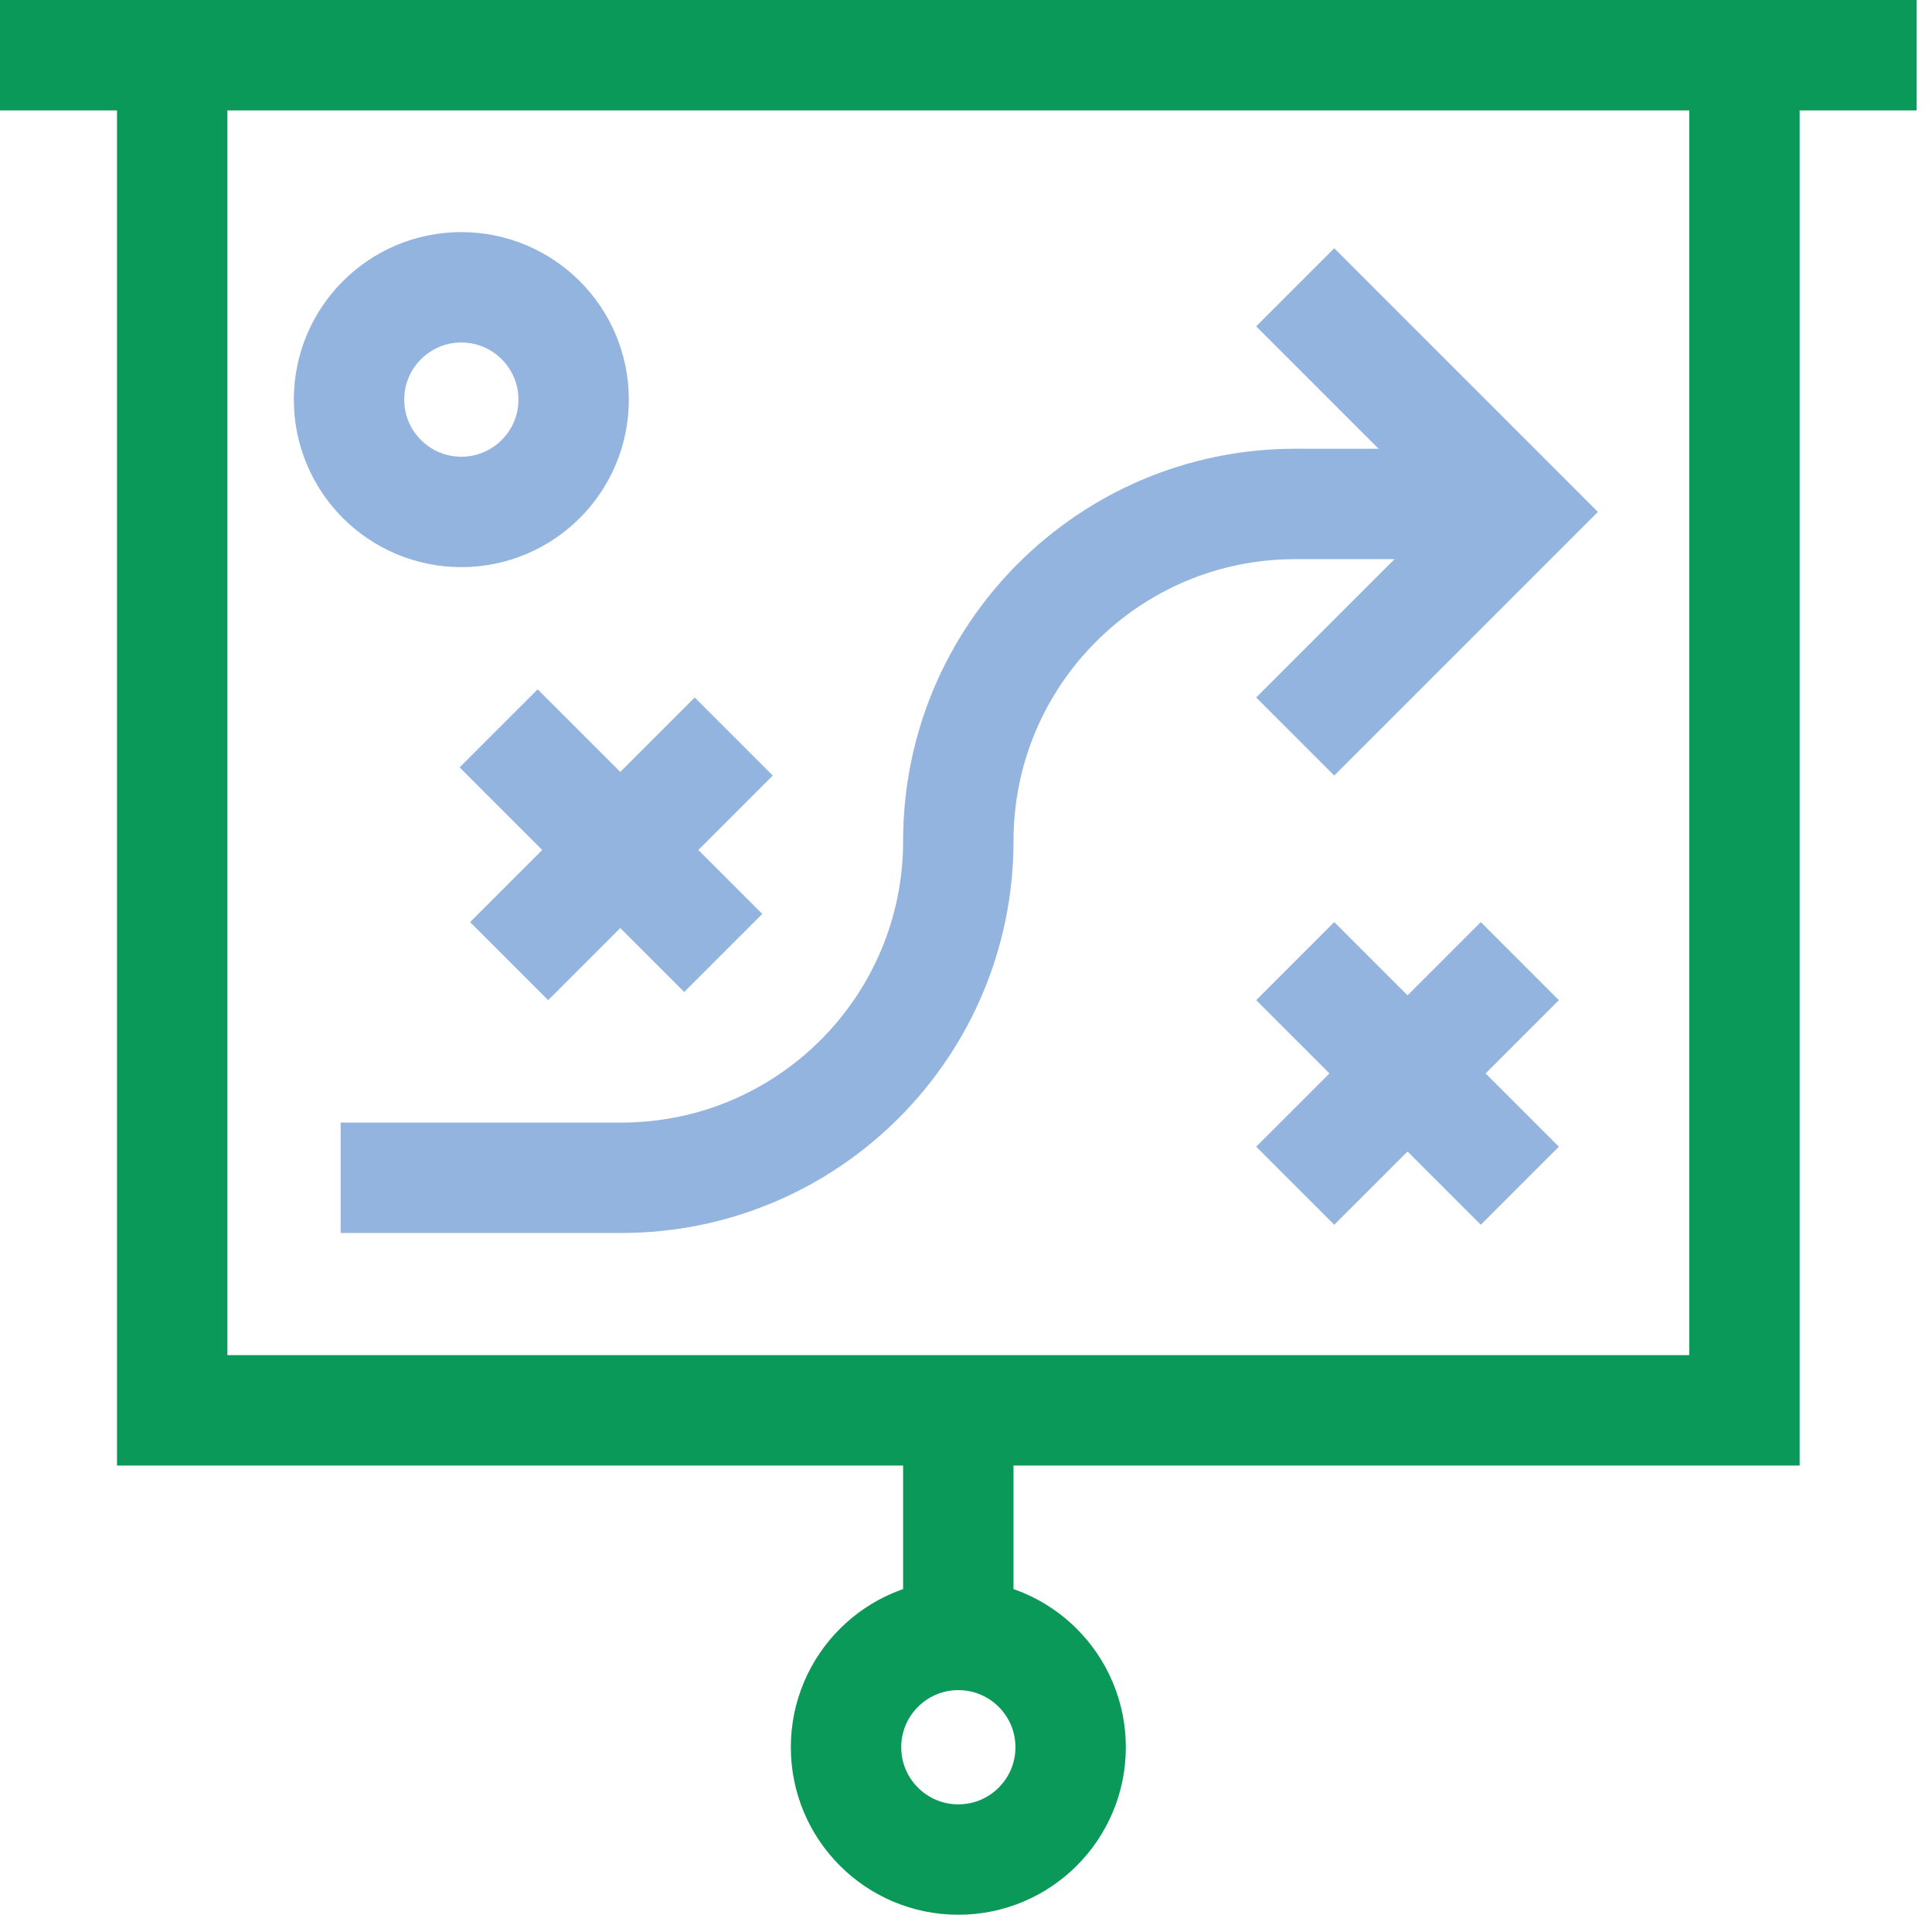 <?xml version="1.0" encoding="UTF-8"?>
<svg xmlns="http://www.w3.org/2000/svg" width="70" height="70" viewBox="0 0 70 70" fill="none">
  <path d="M63.204 2V51.099H6.239V2" stroke="#0B9959" stroke-width="4" stroke-miterlimit="13.33"></path>
  <path d="M38.791 63.306C38.791 65.553 36.969 67.375 34.722 67.375C32.474 67.375 30.653 65.553 30.653 63.306C30.653 61.059 32.474 59.237 34.722 59.237C36.969 59.237 38.791 61.059 38.791 63.306Z" stroke="#0B9959" stroke-width="4" stroke-miterlimit="13.33"></path>
  <path d="M34.721 59.237V51.099" stroke="#0B9959" stroke-width="4" stroke-miterlimit="13.33"></path>
  <path d="M18.066 26.389L26.204 34.527" stroke="#93B4DE" stroke-width="4" stroke-miterlimit="13.33"></path>
  <path d="M18.446 34.824L26.584 26.686" stroke="#93B4DE" stroke-width="4" stroke-miterlimit="13.33"></path>
  <path d="M46.928 34.823L55.066 42.961" stroke="#93B4DE" stroke-width="4" stroke-miterlimit="13.33"></path>
  <path d="M46.928 42.961L55.066 34.823" stroke="#93B4DE" stroke-width="4" stroke-miterlimit="13.33"></path>
  <path d="M12.342 42.673H22.515C29.256 42.673 34.722 37.207 34.722 30.466C34.722 23.725 40.187 18.259 46.928 18.259H55.066" stroke="#93B4DE" stroke-width="4" stroke-miterlimit="13.33"></path>
  <path d="M46.928 10.41L55.066 18.548L46.928 26.686" stroke="#93B4DE" stroke-width="4" stroke-miterlimit="13.33"></path>
  <path d="M0 2H69.444" stroke="#0B9959" stroke-width="4" stroke-miterlimit="13.33"></path>
  <path d="M20.784 14.479C20.784 16.726 18.962 18.548 16.715 18.548C14.468 18.548 12.646 16.726 12.646 14.479C12.646 12.232 14.468 10.41 16.715 10.41C18.962 10.41 20.784 12.232 20.784 14.479Z" stroke="#93B4DE" stroke-width="4" stroke-miterlimit="13.33"></path>
</svg>
